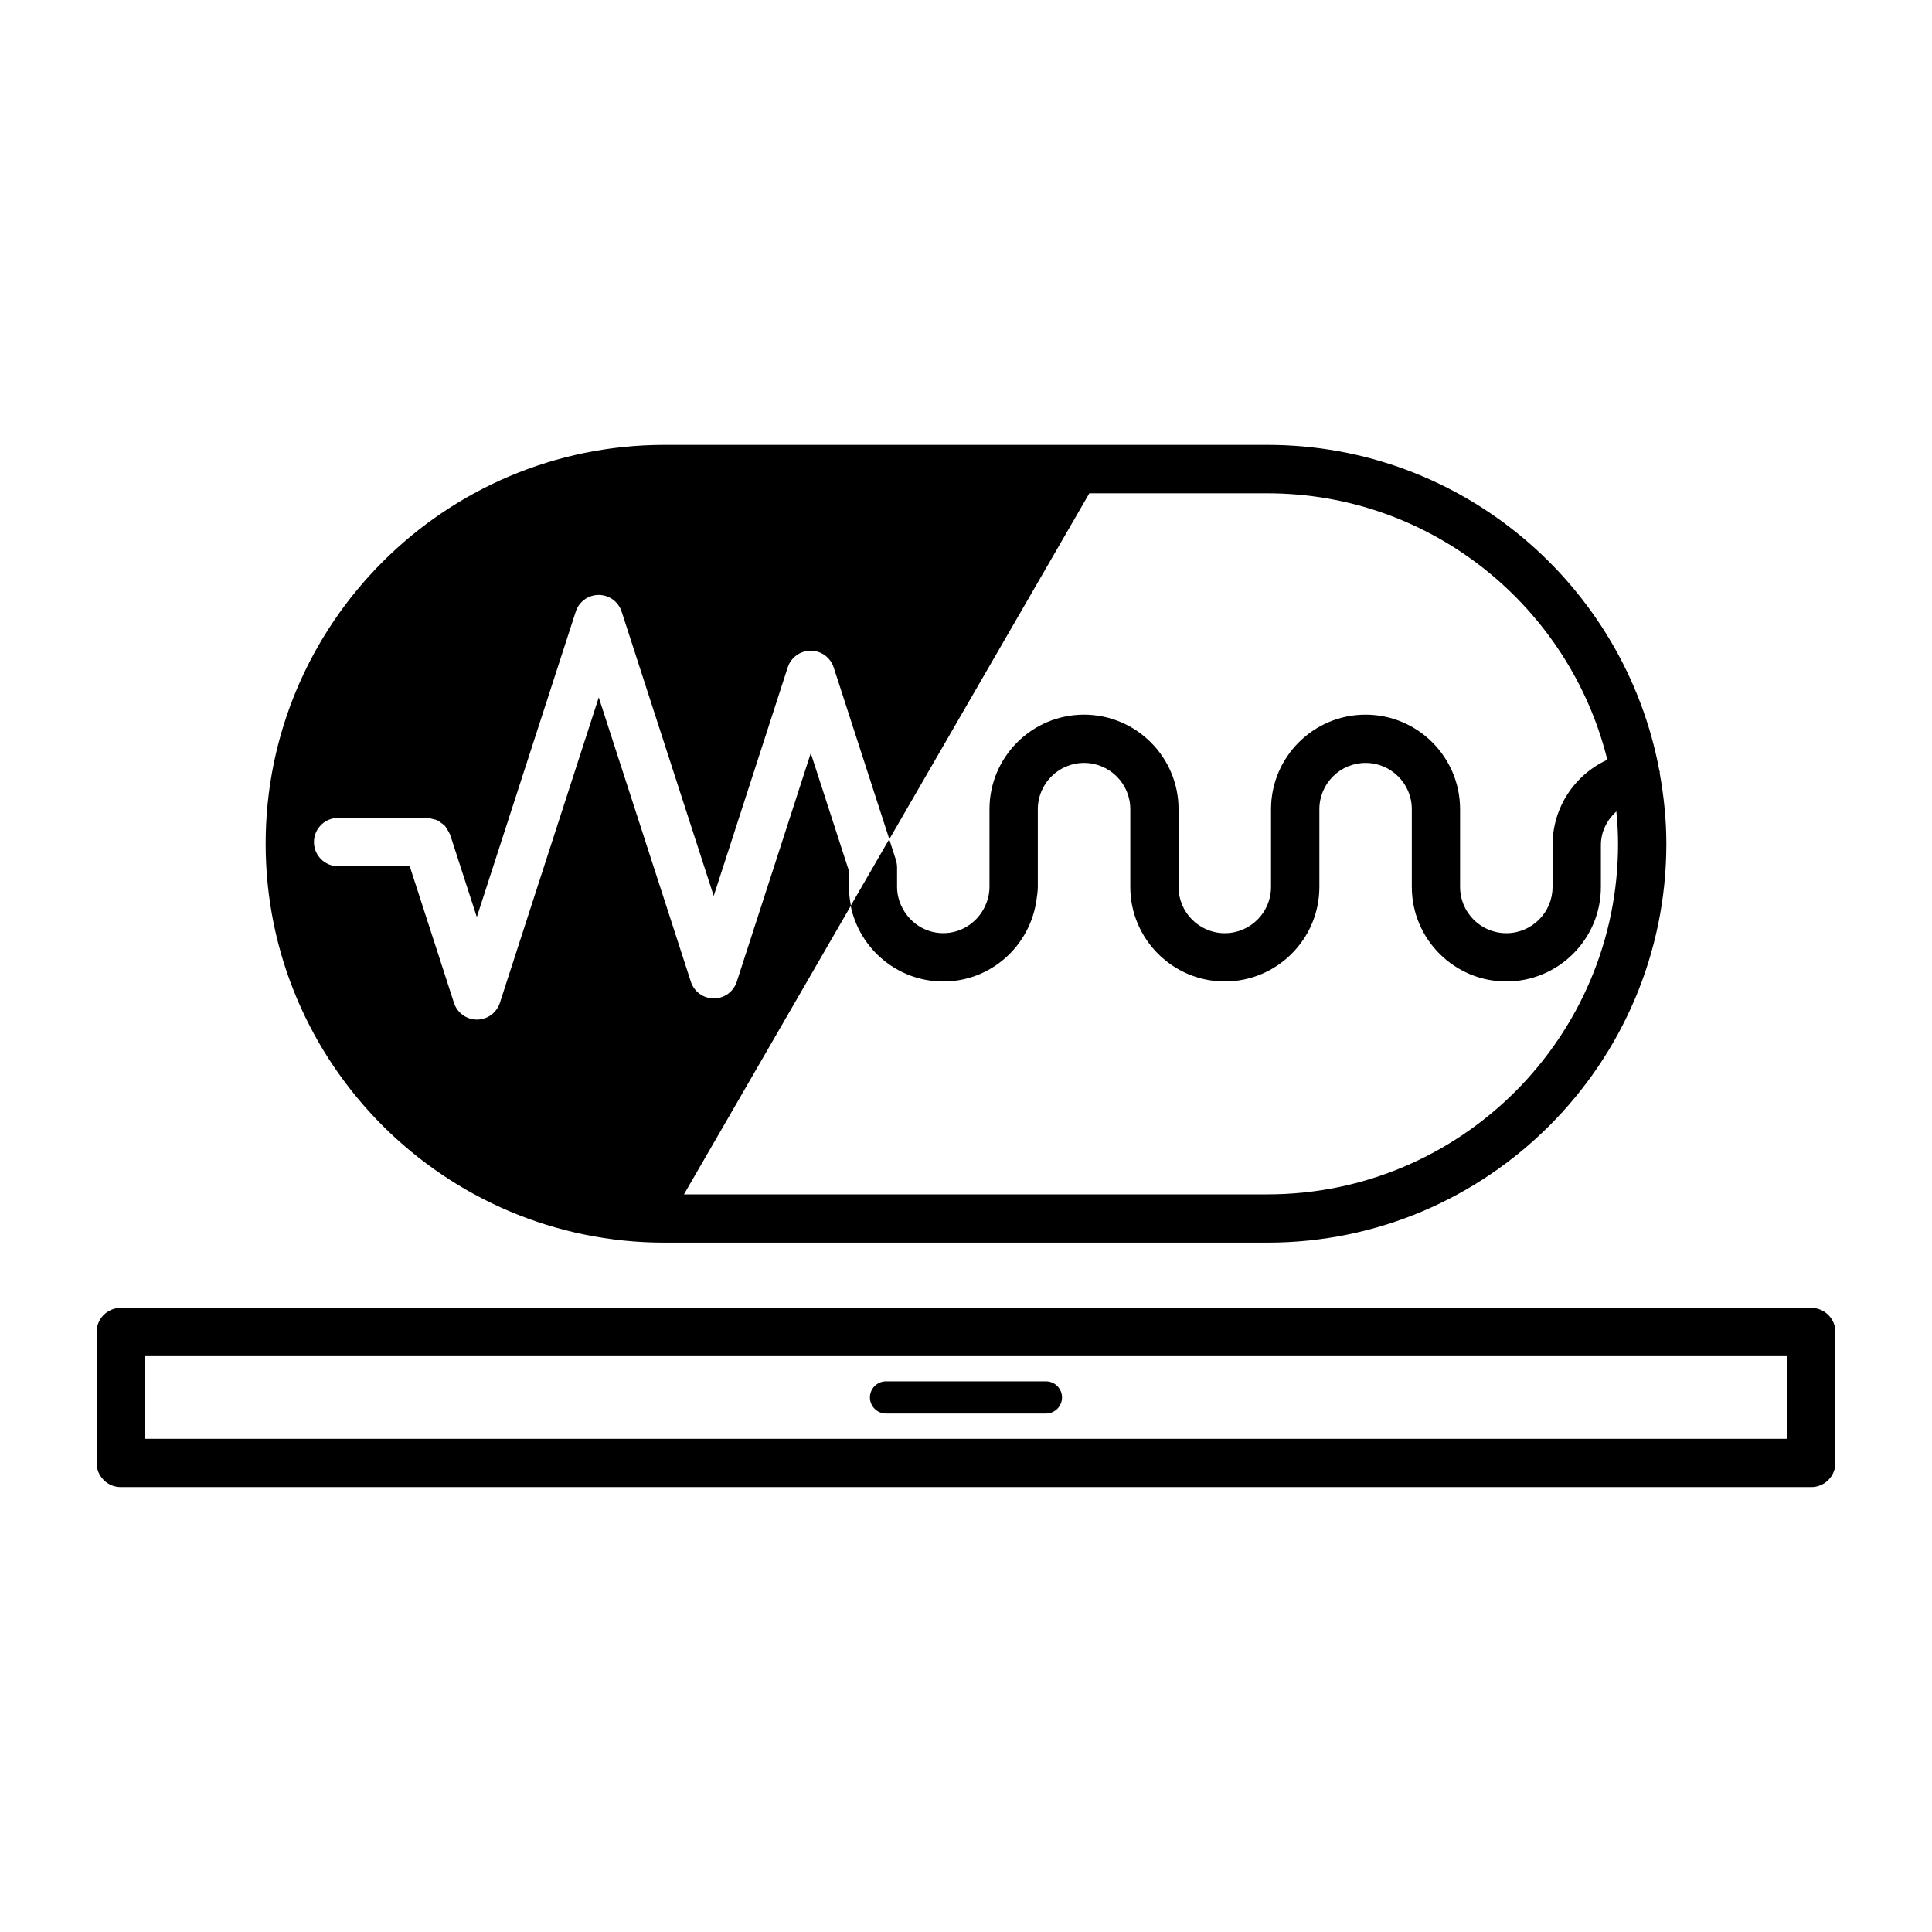 <?xml version="1.0" encoding="utf-8"?>
<!-- Generator: Adobe Illustrator 19.2.1, SVG Export Plug-In . SVG Version: 6.00 Build 0)  -->
<svg version="1.1" id="Layer_1" xmlns="http://www.w3.org/2000/svg" xmlns:xlink="http://www.w3.org/1999/xlink" x="0px" y="0px"
	 viewBox="0 0 60 60" style="enable-background:new 0 0 60 60;" xml:space="preserve">
<g>
	<g>
		<g>
			<path d="M56.25,46.183H3.75c-0.414,0-0.75-0.336-0.75-0.75v-4.066c0-0.414,0.336-0.75,0.75-0.75h52.5
				c0.414,0,0.75,0.336,0.75,0.75v4.066C57,45.847,56.664,46.183,56.25,46.183z M4.5,44.683h51
				v-2.566h-51V44.683z"/>
			<path d="M32.482,43.899h-4.966c-0.276,0-0.5-0.224-0.5-0.5s0.224-0.5,0.5-0.5h4.966
				c0.276,0,0.5,0.224,0.5,0.5S32.759,43.899,32.482,43.899z"/>
		</g>
	</g>
	<g>
		<path d="M51.544,24.012c-0.002-0.015,0.004-0.029,0.002-0.045
			c-0.002-0.015-0.012-0.026-0.015-0.041c-1.073-5.745-6.116-10.11-12.168-10.11
			H20.637c-6.831,0-12.387,5.557-12.387,12.387c0,6.831,5.557,12.388,12.387,12.388
			h18.726c6.83,0,12.387-5.557,12.387-12.388
			C51.75,25.455,51.672,24.725,51.544,24.012z M39.363,37.092H21.241l5.184-8.965
			c-0.038-0.189-0.059-0.385-0.059-0.585v-0.49l-1.187-3.662l-0.968,2.991
			c-0,0.001-0.001,0.002-0.001,0.003l-1.329,4.104
			c-0.1,0.31-0.388,0.519-0.713,0.519s-0.613-0.209-0.713-0.519l-1.33-4.106
			l-1.53-4.723l-1.529,4.723l-1.542,4.762c-0.1,0.31-0.388,0.52-0.713,0.52
			c-0.325-0.001-0.613-0.21-0.713-0.52l-1.374-4.243H10.5c-0.414,0-0.75-0.336-0.75-0.75
			s0.336-0.75,0.75-0.75h2.767c0.011,0,0.021,0.006,0.032,0.007
			c0.055,0.002,0.105,0.018,0.157,0.032c0.043,0.011,0.086,0.018,0.125,0.036
			c0.045,0.021,0.082,0.053,0.122,0.082c0.038,0.028,0.077,0.051,0.108,0.085
			c0.031,0.033,0.051,0.073,0.075,0.112c0.029,0.045,0.058,0.087,0.077,0.138
			c0.004,0.01,0.012,0.017,0.016,0.028l0.829,2.559l0.829-2.559l2.243-6.926
			c0.1-0.31,0.388-0.519,0.713-0.519s0.613,0.209,0.713,0.519l2.243,6.926
			l0.616,1.903l0.616-1.901c0-0.001,0-0.001,0-0.001l1.682-5.195
			c0.101-0.31,0.389-0.519,0.714-0.519s0.613,0.209,0.714,0.519l1.728,5.335
			l6.211-10.742h5.531c5.101,0,9.381,3.531,10.556,8.274
			c-1.016,0.469-1.701,1.481-1.701,2.654v1.298c0,0.792-0.644,1.435-1.436,1.435
			s-1.436-0.644-1.436-1.435v-2.416c0-1.619-1.316-2.936-2.936-2.936
			c-1.618,0-2.935,1.317-2.935,2.936v2.416c0,0.792-0.644,1.435-1.436,1.435
			s-1.436-0.644-1.436-1.435v-2.416c0-1.619-1.316-2.936-2.936-2.936
			s-2.936,1.317-2.936,2.936v2.415c0,0.247-0.069,0.477-0.179,0.68
			c-0.243,0.447-0.712,0.755-1.256,0.755c-0.544,0-1.013-0.308-1.256-0.755
			c-0.111-0.203-0.179-0.433-0.179-0.68v-0.609v-0
			c0-0.073-0.012-0.143-0.033-0.209c-0.002-0.007-0.001-0.015-0.003-0.022
			l-0.208-0.643l-1.196,2.069c0.272,1.339,1.458,2.35,2.876,2.35
			c1.483,0,2.7-1.11,2.895-2.542c0.018-0.13,0.04-0.259,0.04-0.394v-2.416
			c0-0.792,0.644-1.436,1.436-1.436s1.436,0.644,1.436,1.436v2.416
			c0,1.618,1.316,2.935,2.936,2.935s2.936-1.317,2.936-2.935v-2.416
			c0-0.792,0.644-1.436,1.435-1.436c0.792,0,1.436,0.644,1.436,1.436v2.416
			c0,1.618,1.316,2.935,2.936,2.935s2.936-1.317,2.936-2.935v-1.298
			c0-0.419,0.191-0.784,0.48-1.048C50.23,25.529,50.25,25.864,50.25,26.204
			C50.25,32.208,45.366,37.092,39.363,37.092z"/>
		<polygon points="26.424,28.127 26.424,28.127 26.424,28.127 		"/>
	</g>
</g>
</svg>
